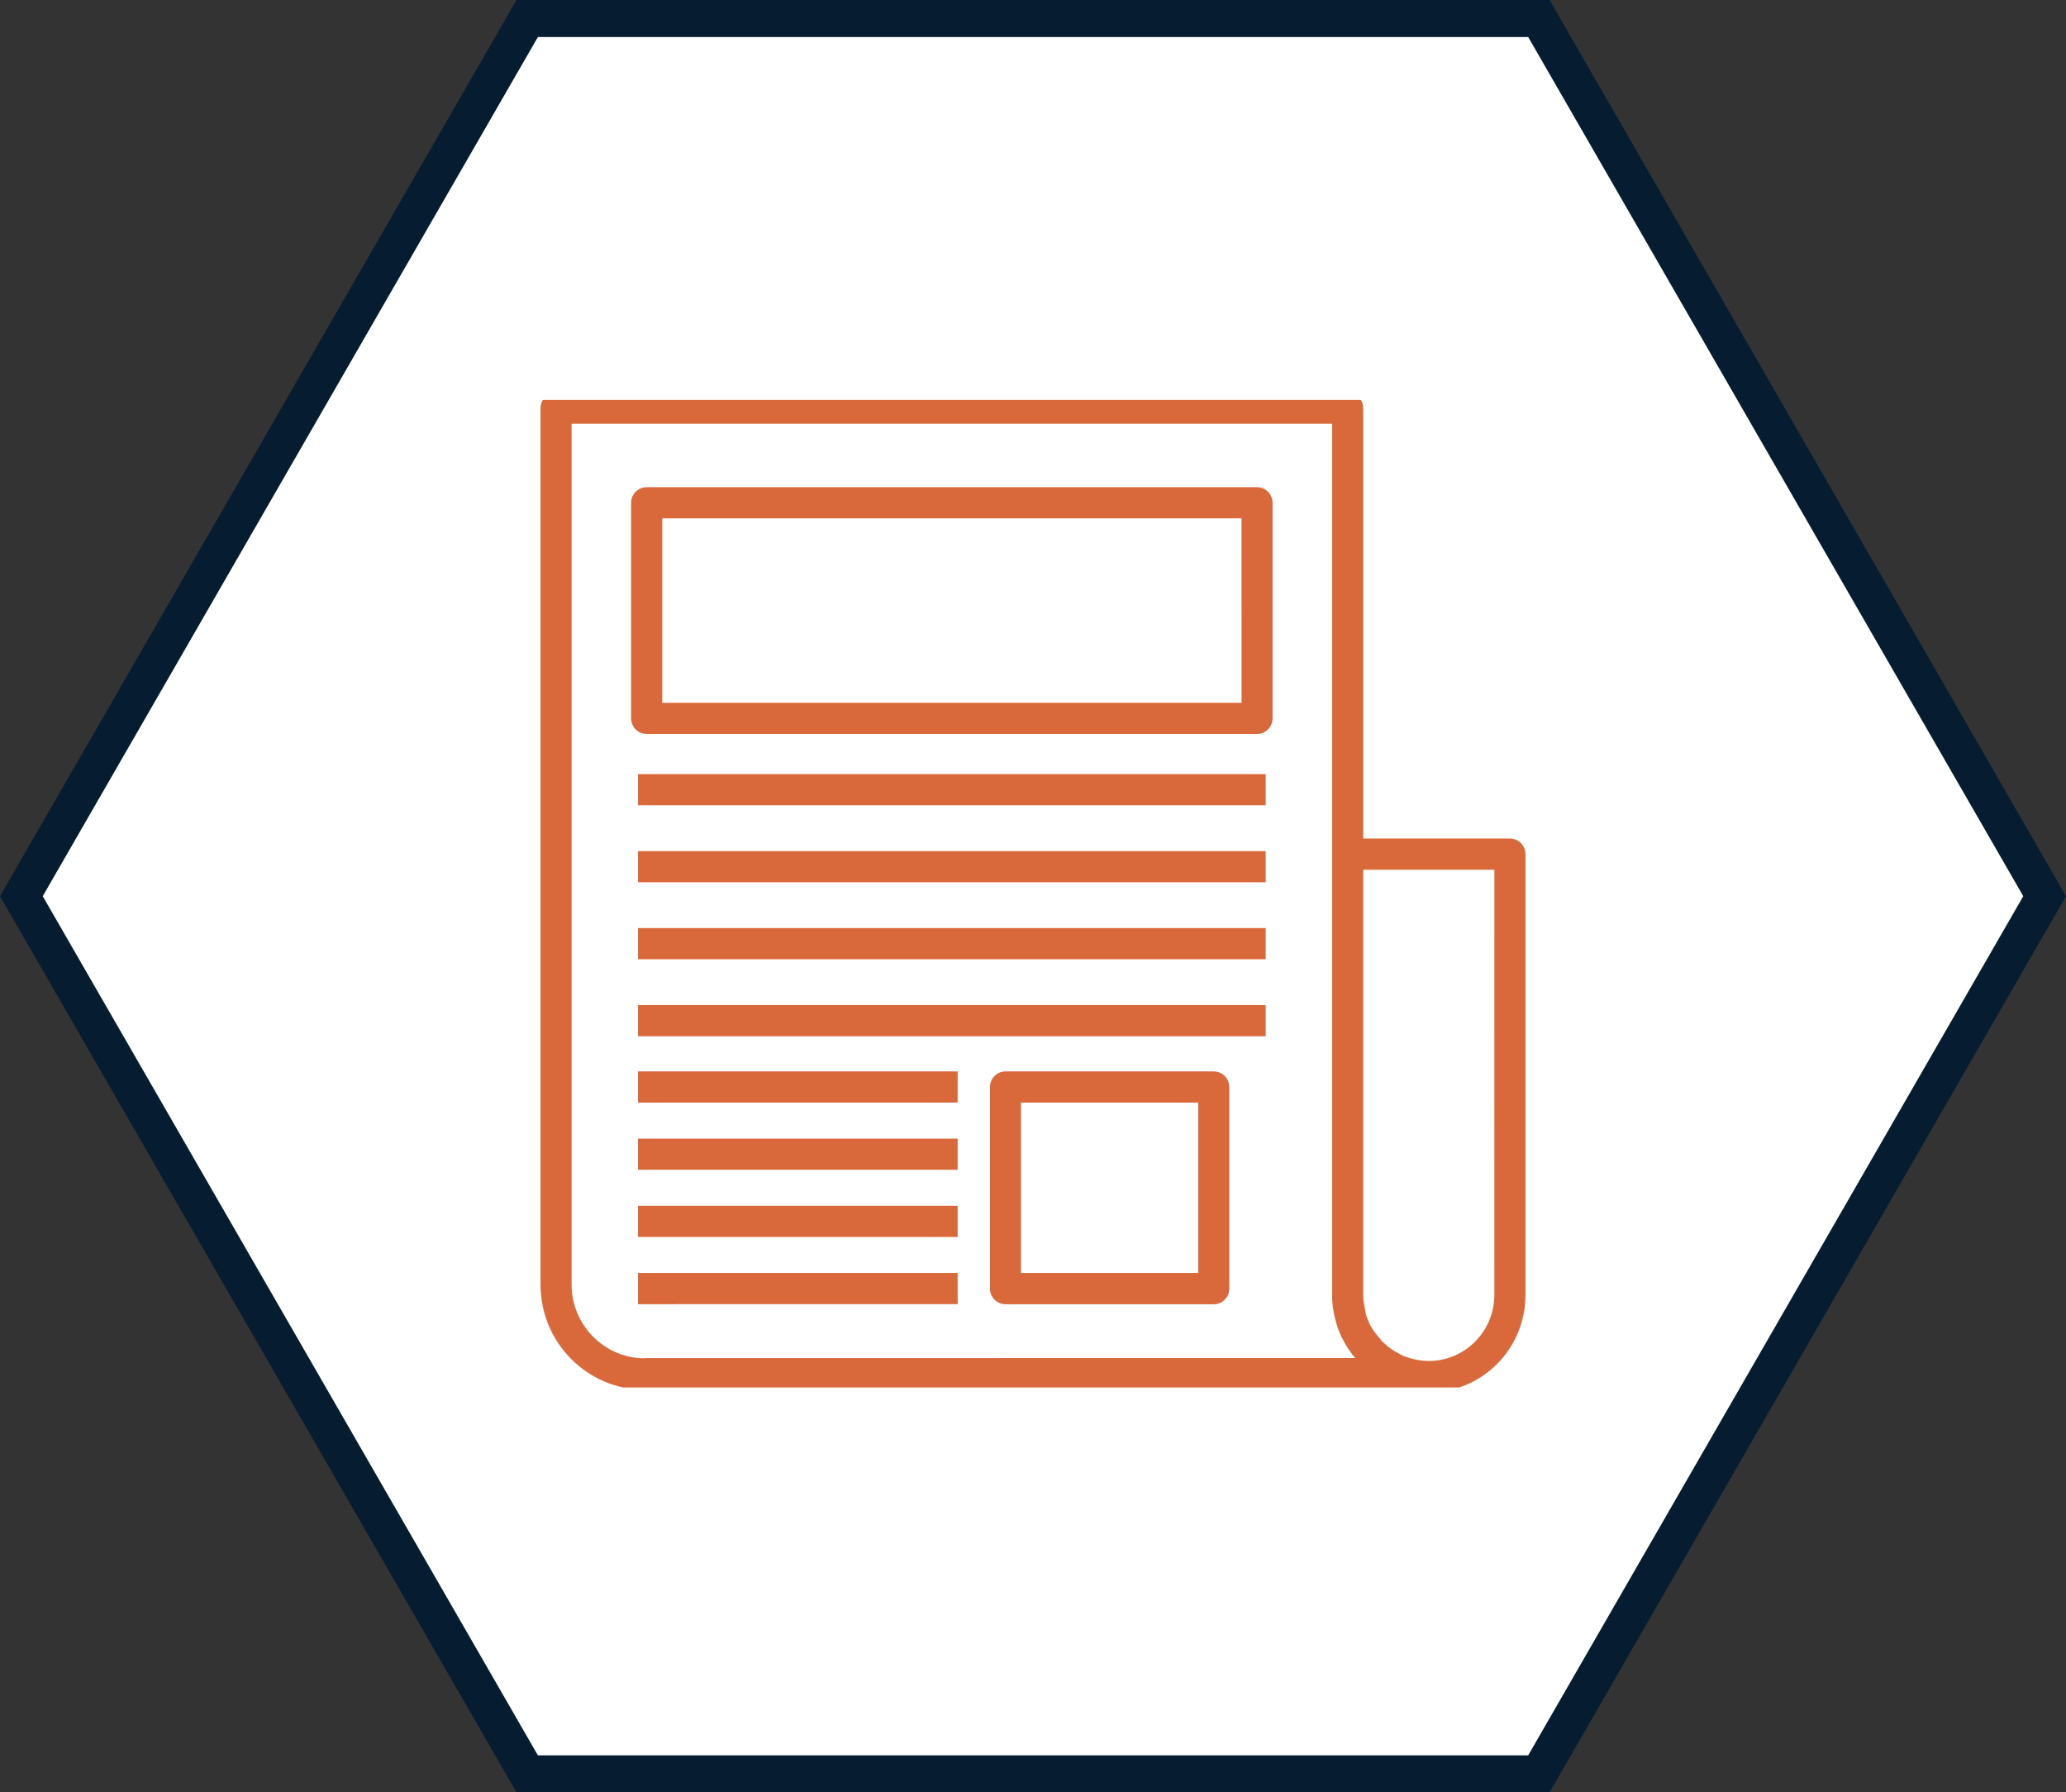 <?xml version="1.0" encoding="UTF-8"?>
<svg xmlns="http://www.w3.org/2000/svg" width="279" height="242" viewBox="0 0 279 242" fill="none">
  <rect x="0" y="0" width="279" height="242" fill="#333333" stroke="none"/>
  <path d="M71.195 2.5L207.818 2.5L207.93 2.694L207.931 2.696L276.115 121L207.817 239.5H71.195L2.886 121L71.195 2.5Z" fill="white" stroke="#061D31" stroke-width="5"></path>
  <g clip-path="url(#clip0_607_311)">
    <path d="M203.895 113.215H184.095V55.107C184.095 53.951 183.156 53 182 53H75.094C73.945 53 73 53.945 73 55.107V173.461C73 181.279 79.325 187.643 87.094 187.643H190.01C190.967 187.873 191.942 188 192.959 188C200.157 188 206 182.108 206 174.878V115.317C205.982 114.142 205.061 113.215 203.894 113.215L203.895 113.215ZM87.084 183.396C81.638 183.396 77.19 178.927 77.19 173.441V57.213H179.895V175.106V175.318C179.895 175.336 179.913 175.578 179.913 175.596C179.913 175.596 179.931 175.905 179.931 175.923L179.949 176.105C179.949 176.184 179.967 176.269 179.979 176.347L180.039 176.771C180.039 176.801 180.069 176.935 180.069 176.953L180.148 177.395C180.148 177.413 180.148 177.443 180.166 177.474V177.492C180.166 177.522 180.184 177.558 180.184 177.57L180.461 178.667C180.461 178.685 180.479 178.697 180.479 178.715C180.497 178.745 180.497 178.782 180.509 178.812L180.527 178.878C180.527 178.878 180.593 179.09 180.593 179.109C180.593 179.127 180.689 179.369 180.689 179.387L180.756 179.551C180.774 179.581 180.822 179.714 180.822 179.732L180.87 179.829C180.9 179.908 180.948 180.011 180.984 180.09C181.002 180.138 181.032 180.223 181.05 180.253L181.129 180.417C181.147 180.435 181.207 180.58 181.207 180.598H181.225C181.255 180.677 181.303 180.762 181.339 180.84L181.418 181.004C181.448 181.071 181.496 181.137 181.532 181.198L181.55 181.228C181.58 181.276 181.616 181.343 181.646 181.41C181.742 181.573 181.839 181.737 181.971 181.949L181.989 181.979C182.086 182.124 182.182 182.257 182.284 182.403L182.627 182.875C182.645 182.905 182.675 182.942 182.705 182.972L182.735 183.002C182.802 183.081 182.868 183.166 182.928 183.244L183.024 183.359L87.085 183.366L87.084 183.396ZM201.801 174.846C201.801 179.757 197.829 183.753 192.948 183.753C192.106 183.753 191.311 183.62 190.529 183.408L190.156 183.293C189.975 183.227 189.783 183.16 189.602 183.099L189.554 183.081C189.536 183.081 189.524 183.063 189.506 183.063L189.44 183.033C189.374 183.003 189.295 182.966 189.229 182.936L187.996 182.234C187.996 182.234 187.977 182.234 187.977 182.215L187.346 181.743L187.297 181.695L186.684 181.138L186.635 181.089L185.63 179.866C185.612 179.848 185.612 179.836 185.6 179.817L185.468 179.624C185.39 179.509 185.323 179.381 185.239 179.266L185.125 179.073C185.125 179.073 185.125 179.054 185.107 179.054L185.059 178.958C184.992 178.824 184.926 178.697 184.878 178.564L184.649 178.025C184.583 177.88 184.535 177.716 184.487 177.571L184.457 177.438C184.457 177.407 184.439 177.389 184.439 177.359L184.114 175.53C184.108 175.3 184.096 175.088 184.096 174.864V117.428H201.807L201.801 174.846ZM169.754 65.776H87.325C86.175 65.776 85.23 66.721 85.23 67.884V96.992C85.23 98.148 86.169 99.099 87.325 99.099H169.754C170.904 99.099 171.849 98.154 171.849 96.992V67.884C171.849 66.727 170.922 65.776 169.754 65.776ZM167.666 94.89H89.431V69.985H167.66L167.666 94.89ZM86.157 104.518H170.923V108.727H86.157V104.518ZM86.157 114.91H170.923V119.118H86.157V114.91ZM86.157 125.307H170.923V129.515H86.157V125.307ZM163.905 144.659H135.783C134.633 144.659 133.688 145.604 133.688 146.766V173.986C133.688 175.143 134.627 176.094 135.783 176.094H163.918C165.067 176.094 166.012 175.149 166.012 173.986V146.762C165.994 145.605 165.073 144.661 163.906 144.661L163.905 144.659ZM161.811 171.873H137.877V148.868H161.811V171.873ZM129.325 135.698H170.922V139.906H86.157V135.698H129.325ZM86.157 144.659H129.325V148.868H86.157V144.659ZM86.157 153.731H129.325V157.939H86.157V153.731ZM86.157 162.802H129.325V167.01H86.157V162.802ZM86.157 171.873H129.325V176.081L86.157 176.087V171.873Z" fill="#D9693B"></path>
  </g>
  <defs>
    <clipPath id="clip0_607_311">
      <rect width="133.333" height="133.333" fill="white" transform="translate(73 54)"></rect>
    </clipPath>
  </defs>
</svg>
